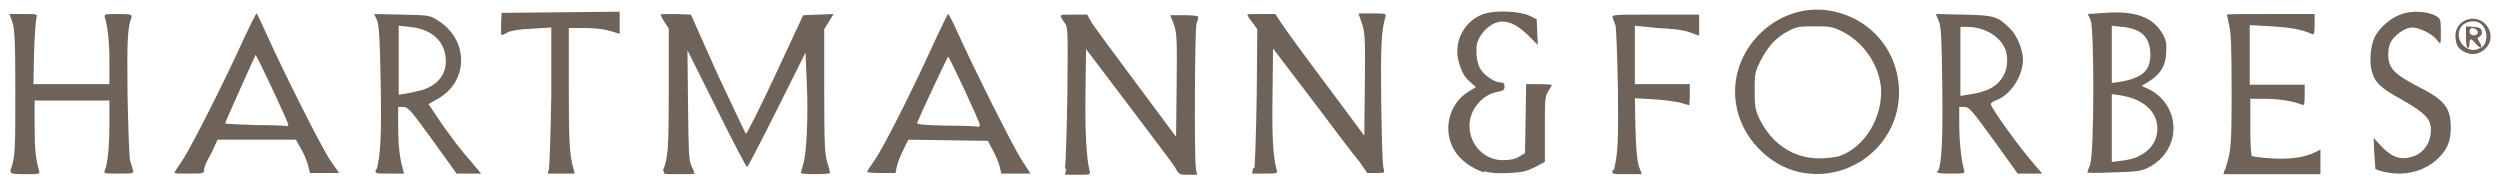 <svg xmlns="http://www.w3.org/2000/svg" id="svg2" width="425" height="31" viewBox="0 0 424.5 31.2" fill="#6e6259"><defs id="defs6"></defs><g id="layer4"><path d="m252.3 29.5c-2-0.6-4.2-2.2-5.1-3.8-2-3.3-1-7.9 2.4-10l1.3-0.8-0.9-0.8c-1.1-0.9-1.6-1.9-2.1-3.8-0.8-3.3 1.1-6.8 4.3-7.9 2-0.7 6.2-0.5 7.9 0.3l1.2 0.6 0.1 2.2 0.1 2.2-1.7-1.7c-2.9-2.8-5.1-3-7.3-0.9-0.7 0.7-1.2 1.6-1.4 2.3-0.3 1.6 0 3.7 0.7 4.6 0.8 1.1 2.4 2.1 3.3 2.1 0.5 0 0.7 0.2 0.7 0.7 0 0.6-0.2 0.7-1.1 0.9-2.7 0.4-4.9 3.1-4.9 5.8 0 3.3 2.6 6 5.9 5.9 1 0 2-0.2 2.6-0.6l1-0.6 0.1-5.9 0.1-5.9 2.2 0c1.2 0 2.2 0.1 2.2 0.1 0 0.1-0.3 0.6-0.6 1.1-0.6 0.9-0.6 1.5-0.6 6.5l0 5.6-1.7 0.9c-1.4 0.7-2.1 0.9-4.5 1-1.9 0.1-3.2 0-4.2-0.3zm154.4 0c-1-0.2-1.8-0.5-1.9-0.6 0-0.2-0.1-1.4-0.2-2.8l-0.1-2.5 1.4 1.5c1.6 1.7 3.1 2.3 4.9 1.8 2.1-0.5 3.5-2.3 3.5-4.7 0-1.8-1-2.9-4.9-5.1-3.6-2-4.5-2.8-5.1-4.5-0.6-1.7-0.4-4.6 0.4-6.3 0.8-1.6 2.8-3.3 4.6-3.9 1.7-0.6 4.4-0.5 5.8 0.3 0.8 0.4 0.9 0.6 0.9 2.6 0 1.2 0 2.1-0.1 2.1-0.1 0-0.4-0.3-0.7-0.7-0.7-0.9-2.9-2-4.1-2-1.1 0-2.6 1-3.5 2.2-0.4 0.6-0.6 1.3-0.6 2.4 0 2.3 0.9 3.3 4.9 5.4 4.8 2.4 5.8 3.7 5.8 7.2 0 2.4-0.7 3.9-2.5 5.5-2.2 1.9-5.2 2.7-8.4 2.1zM0.1 29.3C1 27 1 25.9 1 15.8 1 7.3 0.9 5 0.5 3.8l-0.5-1.4 2.4 0c2.4 0 2.4 0 2.2 0.7-0.1 0.4-0.3 3.1-0.4 6L4.1 14.4l6.5 0 6.5 0 0-3.9c0-3.4-0.3-6-0.8-7.6-0.1-0.5 0.1-0.5 2.3-0.5 2.1 0 2.4 0.1 2.3 0.5-0.7 1.9-0.8 3.7-0.7 13.2 0.1 5.6 0.3 10.6 0.4 11.2 0.2 0.6 0.4 1.4 0.5 1.7 0.2 0.7 0.2 0.7-2.4 0.7-2.4 0-2.6 0-2.4-0.5 0.5-1.2 0.8-4.1 0.8-7.9l0-4.1-6.4 0-6.4 0 0 4.4c0 3.9 0.2 5.7 0.8 7.7 0.1 0.5-0.1 0.5-2.4 0.5-2.1 0-2.6-0.1-2.4-0.4zM28.2 29.6c0-0.1 0.6-1 1.4-2.2 1.5-2.2 7.5-14.1 10.6-21 1.1-2.3 2-4.2 2.1-4.1 0.1 0.1 0.9 1.8 1.8 3.8 2.7 6 9.4 19.4 10.9 21.5l1.4 2-2.5 0-2.5 0-0.3-1.3c-0.2-0.7-0.7-2-1.2-2.8l-0.9-1.6-6.7 0-6.7 0-1 2.2C33.8 27.4 33.3 28.6 33.3 29c0 0.7-0.1 0.7-2.5 0.7-1.4 0-2.5 0-2.5-0.1zM47.7 21.3C47.7 20.9 42.2 9.2 42.1 9.4 42 9.6 36.9 20.9 36.9 21.1c0 0.1 2.3 0.2 5.2 0.3 2.8 0 5.3 0.1 5.4 0.2 0.1 0 0.2-0.1 0.2-0.2zm15.1 7.7C63.5 26.9 63.7 22.5 63.5 13.9 63.4 6.5 63.2 4.3 62.9 3.5l-0.5-1.1 4.7 0.1c4.7 0.1 4.8 0.1 6.2 1 5.3 3.3 5.3 10.4 0 13.4l-1.6 0.9 1.2 1.8c2.1 3.2 4.5 6.3 6.2 8.2l1.6 1.9-2.1 0-2.1 0-4.1-5.7c-3.7-5.1-4.2-5.7-5-5.7l-0.9 0 0 3.2c0 3 0.2 5.3 0.8 7.4l0.2 0.8-2.5 0c-2.4 0-2.5 0-2.3-0.7zM70.6 15.4C73.5 14.5 75 12.4 74.6 9.6 74.2 6.7 71.9 4.9 68.4 4.6L66.6 4.4l0 5.9 0 5.9 1.3-0.2c0.7-0.1 1.9-0.4 2.7-0.6zM92.3 28.9c0.1-0.5 0.3-6.1 0.4-12.5L92.7 4.7 89.5 4.9c-2.2 0.1-3.5 0.3-4.2 0.6-0.5 0.3-1 0.5-1.1 0.5-0.1 0-0.1-0.8-0.1-1.9l0.1-1.9 10.1-0.1 10.1-0.1 0 1.9 0 1.9-1.6-0.5C101.8 5 100.4 4.8 98.5 4.8L95.7 4.8 95.7 14.8c0 9.1 0.1 11.7 0.8 14.1l0.2 0.8-2.3 0-2.3 0 0.2-0.8zm19.5 0.3C112.7 27 112.8 25.4 112.8 15.3l0-10.4-0.7-1.1c-0.4-0.6-0.7-1.2-0.7-1.3 0-0.1 1.1-0.1 2.6-0.1l2.6 0.1L121.1 12.6c2.6 5.5 4.8 10.2 4.9 10.3 0.1 0.1 2.4-4.4 5-10l4.8-10.3 2.6-0.1 2.6-0.1-0.8 1.3-0.8 1.3 0 10.5c0 9.2 0.1 10.7 0.5 12.2 0.3 0.9 0.5 1.8 0.5 1.9 0 0.1-1.1 0.2-2.5 0.2-1.4 0-2.5-0.1-2.5-0.2 0-0.1 0.2-0.8 0.4-1.5 0.6-1.7 0.9-8.5 0.6-14.3l-0.2-4.8-4.9 9.8c-2.7 5.4-5 9.8-5.1 9.8-0.1 0-2.5-4.5-5.2-10l-5-10 0.1 9.3c0.1 8.1 0.1 9.5 0.6 10.5 0.3 0.6 0.5 1.2 0.5 1.3 0 0.1-1.2 0.1-2.7 0.1-2.5 0-2.7 0-2.5-0.5zm34.9 0.2c0.1-0.2 0.7-1.1 1.4-2.1 1.6-2.4 5.9-10.9 9.4-18.5 1.6-3.5 3-6.4 3.1-6.4 0.1 0 0.8 1.3 1.5 2.9 2.7 6 9.6 19.8 11.1 22.1l1.5 2.3-2.5 0-2.5 0-0.3-1.3c-0.2-0.7-0.7-1.9-1.2-2.8l-0.8-1.5-6.8-0.1-6.8-0.1-0.9 1.8c-0.5 1-1 2.3-1.1 2.9l-0.2 1-2.5 0c-2 0-2.5-0.1-2.3-0.4zm19.3-8.1c0-0.5-5.2-11.6-5.4-11.6-0.1 0-4.6 9.6-5.3 11.3-0.1 0.3 1.1 0.4 5.1 0.5 2.9 0 5.3 0.1 5.4 0.2 0.1 0 0.2-0.1 0.2-0.3zm14.6 7.5c0.1-0.5 0.3-6.2 0.4-12.5 0.1-10.9 0.1-11.6-0.4-12.3-1.1-1.6-1.2-1.5 1.4-1.5l2.4 0 0.6 1.1c0.3 0.6 3.8 5.3 7.6 10.4l7 9.4 0.1-8.9c0.1-8.2 0-9-0.5-10.4l-0.6-1.5 2.4 0c1.3 0 2.4 0.1 2.4 0.3 0 0.2-0.1 0.7-0.3 1.1-0.3 0.9-0.4 23.1-0.1 24.9l0.2 1-1.5 0c-1.5 0-1.6 0-2.3-1.3-0.4-0.7-4.1-5.5-8-10.7l-7.2-9.5-0.1 7.5c-0.1 6.8 0.2 11.4 0.7 13.3 0.2 0.7 0.1 0.7-2 0.7l-2.2 0 0.2-1zm32.4 0c0.1-0.5 0.3-6.1 0.4-12.4l0.1-11.4-0.8-1.1C212.1 3.2 211.8 2.6 211.8 2.5c0-0.1 1.1-0.1 2.4-0.1l2.4 0 0.9 1.4c0.5 0.8 3.9 5.5 7.6 10.4l6.7 9 0.1-8.8c0.1-7.9 0-8.9-0.5-10.4l-0.6-1.7 2.4 0c2.3 0 2.4 0 2.2 0.7-0.7 2.3-0.8 5.2-0.7 14.7 0.1 5.6 0.2 10.6 0.4 11.1 0.2 0.8 0.2 0.8-1.3 0.8l-1.5 0-1.3-1.9C230.2 26.8 226.6 22 222.9 17.1l-6.7-8.8-0.1 8.1c-0.1 7.2 0.1 10.4 0.7 12.6 0.2 0.7 0.1 0.7-2 0.7l-2.2 0 0.2-1zm61.5 0.3c0.7-2.6 0.8-5.1 0.7-14.1-0.1-5.7-0.3-10.1-0.4-10.6-0.2-0.5-0.4-1.1-0.5-1.4-0.2-0.5 0.3-0.5 7.3-0.5l7.5 0 0 1.8 0 1.8-1.7-0.6c-1.1-0.4-3-0.6-5.4-0.7L278.1 4.4l0 5 0 5 4.7 0 4.7 0 0 1.8c0 1-0.1 1.8-0.1 1.8-0.1 0-0.7-0.2-1.4-0.4-0.7-0.2-2.8-0.5-4.6-0.6l-3.3-0.2 0.1 5.2c0.1 3.8 0.3 5.6 0.6 6.5l0.5 1.3-2.6 0c-2.5 0-2.6 0-2.4-0.7zm32 0.4c-5.5-1.1-10.3-6.1-11.1-11.8-1.4-9.1 6.9-17.3 15.9-15.9 7 1.1 12 6.9 12 14 0 8.8-8.1 15.4-16.8 13.7zm6.6-2.8c4.4-1.5 7.5-6.8 7.1-11.8-0.4-3.9-3-7.7-6.6-9.5-1.6-0.8-2.1-0.9-4.8-0.9-2.8 0-3.1 0.1-4.6 0.9-2.1 1.1-3.5 2.8-4.7 5.2-0.9 1.8-0.9 2.2-0.9 5 0 2.6 0.1 3.2 0.8 4.7 2.1 4.3 5.8 6.8 10.3 6.8 1.2 0 2.7-0.2 3.5-0.4zm16.9 2.6c0.6-1.6 0.8-5.2 0.7-14.4-0.1-8.7-0.2-10.3-0.6-11.3l-0.5-1.2 4.7 0.1c5.2 0.1 5.9 0.3 7.9 2.3 1.3 1.2 2.3 3.7 2.3 5.4 0 2.7-1.9 5.7-4.2 6.8C339.6 17.2 339 17.6 339 17.8c0 0.6 4.7 7.2 7.5 10.4l1.3 1.5-2.1 0-2.1 0-4.1-5.7c-3.8-5.2-4.2-5.7-5-5.7l-0.9 0 0 2.9c0 2.7 0.3 6 0.8 7.8 0.2 0.7 0.2 0.7-2.3 0.7-2.2 0-2.4-0.1-2.3-0.5zm7.4-13.6c3.3-0.8 5-3.6 4.2-6.9-0.7-2.4-3.5-4.2-6.7-4.2l-1.1 0 0 5.9 0 5.9 1.3-0.2c0.7-0.1 1.8-0.3 2.4-0.5zM355.5 29.6c0-0.1 0.2-0.7 0.5-1.5 0.7-1.9 0.7-23 0.1-24.6l-0.5-1.1 2.9-0.2c5.4-0.4 8.4 0.8 10 3.8 0.5 0.9 0.6 1.6 0.5 3.1-0.1 2.2-1 3.6-2.9 4.8l-1.3 0.8 0.9 0.4c1.6 0.7 2.9 1.9 3.7 3.4 2 3.8 0.4 8.4-3.7 10.3-1.1 0.5-2.1 0.6-5.8 0.7-2.4 0.1-4.4 0.1-4.4 0zm8.6-2.8c2.1-0.9 3.4-2.6 3.4-4.8 0-2.9-2.4-5.1-6.4-5.7l-1.4-0.2 0 5.8 0 5.8 1.7-0.2c0.9-0.1 2.2-0.4 2.8-0.7zM363.7 13.3c1.8-0.7 2.6-1.9 2.6-3.9 0-3-1.5-4.5-4.8-4.8L359.7 4.4l0 4.9 0 4.9 1.4-0.2c0.8-0.1 1.9-0.4 2.6-0.7zm15.4 15.7c1-3.2 1.1-3.8 1.1-13.3 0-7.6-0.1-10-0.4-11.3-0.2-1-0.4-1.8-0.4-1.9 0-0.1 3.4-0.1 7.5-0.1l7.5 0 0 1.8c0 1.6-0.1 1.8-0.5 1.6-1.8-0.8-3.7-1.1-6.9-1.3l-3.7-0.2 0 5.1 0 5.1 4.7 0 4.7 0 0 1.8c0 1.6-0.1 1.8-0.5 1.6-1.4-0.6-4.1-1-6.3-1l-2.5 0 0 4.8c0 3.1 0.1 4.9 0.3 5 0.2 0.1 1.7 0.3 3.4 0.4 3.3 0.2 5.7-0.2 7.5-1.1L395.4 25.6l0 2.1 0 2.1-8.3 0-8.3 0 0.2-0.7zM419.9 8.8C418.9 8.3 418.5 7.5 418.5 6.1c0-2.7 3.4-3.9 5.2-1.9 1.3 1.5 1 3.6-0.7 4.6-1 0.6-2 0.6-3.1 0zm3-0.6c1.4-1 1.1-3.7-0.5-4.4-1-0.4-2.5 0-3 0.9-1.3 2.3 1.4 4.9 3.5 3.4zM420.3 6.3l0-1.8 1.3 0.1c1.1 0.1 1.3 0.2 1.4 0.8 0.1 0.4-0.1 0.7-0.4 0.9-0.4 0.2-0.4 0.2 0 0.9 0.7 1 0.2 1.3-0.6 0.3-0.8-1-1.1-1-1.1-0.1 0 0.4-0.1 0.8-0.3 0.8-0.2 0-0.3-0.8-0.3-1.8zm2-0.6c0.2-0.4-0.4-0.9-1-0.9-0.2 0-0.4 0.3-0.4 0.6 0 0.7 1 0.9 1.4 0.3z" id="path3417"></path></g></svg>